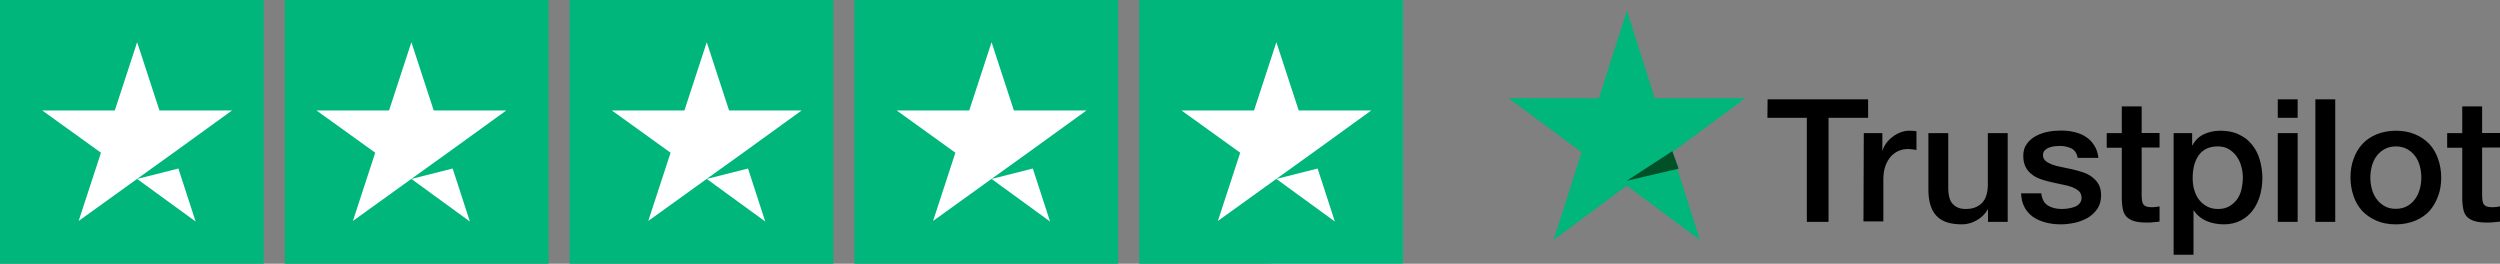 <svg xmlns="http://www.w3.org/2000/svg" xmlns:xlink="http://www.w3.org/1999/xlink" width="237px" height="25px" viewBox="0 0 237 25"><rect x="0" y="0" width="237" height="25" fill="#808080" stroke="none"/><title>Group</title><g id="Trustpilot" stroke="none" stroke-width="1" fill="none" fill-rule="evenodd"><g id="trustpilot-wallable-uitstekend-5-center-copy-2" transform="translate(-17, -40)" fill-rule="nonzero"><g id="Group" transform="translate(17, 40)"><g id="trustpilot-vector-logo" transform="translate(143, 1)"><path d="M24.568,8.418 L34.097,8.418 L34.097,10.168 L30.345,10.168 L30.345,20.036 L28.288,20.036 L28.288,10.168 L24.552,10.168 L24.568,8.418 L24.568,8.418 Z M33.688,11.624 L35.447,11.624 L35.447,13.251 L35.478,13.251 C35.541,13.019 35.651,12.802 35.808,12.585 C35.965,12.368 36.153,12.167 36.388,11.996 C36.608,11.81 36.859,11.671 37.142,11.562 C37.409,11.454 37.691,11.392 37.974,11.392 C38.194,11.392 38.351,11.408 38.429,11.408 C38.508,11.423 38.602,11.439 38.68,11.439 L38.68,13.22 C38.555,13.189 38.414,13.173 38.272,13.158 C38.131,13.142 38.005,13.127 37.864,13.127 C37.55,13.127 37.252,13.189 36.969,13.313 C36.687,13.437 36.451,13.623 36.232,13.855 C36.027,14.103 35.855,14.397 35.729,14.753 C35.604,15.11 35.541,15.528 35.541,15.993 L35.541,19.989 L33.657,19.989 L33.688,11.624 L33.688,11.624 Z M47.314,20.036 L45.462,20.036 L45.462,18.858 L45.431,18.858 C45.195,19.292 44.85,19.617 44.394,19.881 C43.939,20.144 43.468,20.268 42.997,20.268 C41.883,20.268 41.066,20.005 40.564,19.447 C40.062,18.905 39.811,18.068 39.811,16.969 L39.811,11.624 L41.694,11.624 L41.694,16.783 C41.694,17.526 41.836,18.053 42.134,18.347 C42.417,18.657 42.825,18.812 43.343,18.812 C43.735,18.812 44.065,18.75 44.332,18.626 C44.599,18.502 44.818,18.347 44.975,18.146 C45.148,17.944 45.258,17.697 45.336,17.418 C45.415,17.139 45.446,16.829 45.446,16.504 L45.446,11.624 L47.33,11.624 L47.33,20.036 L47.314,20.036 Z M50.517,17.34 C50.579,17.883 50.784,18.254 51.145,18.487 C51.506,18.704 51.945,18.812 52.448,18.812 C52.62,18.812 52.824,18.796 53.044,18.765 C53.264,18.734 53.484,18.688 53.672,18.611 C53.876,18.533 54.033,18.425 54.159,18.27 C54.284,18.115 54.347,17.929 54.331,17.697 C54.316,17.464 54.237,17.263 54.064,17.108 C53.892,16.953 53.688,16.845 53.436,16.736 C53.185,16.643 52.887,16.566 52.557,16.504 C52.228,16.442 51.898,16.364 51.553,16.287 C51.207,16.21 50.862,16.117 50.532,16.008 C50.203,15.9 49.92,15.76 49.653,15.559 C49.402,15.373 49.182,15.141 49.041,14.846 C48.884,14.552 48.806,14.211 48.806,13.778 C48.806,13.313 48.915,12.941 49.151,12.631 C49.371,12.321 49.669,12.074 50.014,11.888 C50.36,11.702 50.752,11.562 51.176,11.485 C51.6,11.408 52.008,11.377 52.385,11.377 C52.824,11.377 53.248,11.423 53.641,11.516 C54.033,11.609 54.41,11.748 54.724,11.965 C55.053,12.167 55.32,12.445 55.524,12.771 C55.744,13.096 55.87,13.499 55.932,13.963 L53.97,13.963 C53.876,13.514 53.672,13.22 53.358,13.065 C53.028,12.91 52.667,12.833 52.243,12.833 C52.118,12.833 51.945,12.848 51.772,12.864 C51.584,12.895 51.427,12.926 51.254,12.988 C51.097,13.05 50.956,13.142 50.846,13.251 C50.736,13.359 50.674,13.514 50.674,13.7 C50.674,13.932 50.752,14.103 50.909,14.242 C51.066,14.382 51.27,14.49 51.537,14.599 C51.788,14.692 52.086,14.769 52.416,14.831 C52.746,14.893 53.091,14.97 53.436,15.048 C53.782,15.125 54.111,15.218 54.441,15.327 C54.771,15.435 55.069,15.574 55.32,15.776 C55.571,15.962 55.791,16.194 55.948,16.473 C56.105,16.752 56.184,17.108 56.184,17.511 C56.184,18.006 56.074,18.425 55.838,18.781 C55.603,19.122 55.305,19.416 54.943,19.633 C54.582,19.85 54.159,20.005 53.719,20.113 C53.264,20.206 52.824,20.268 52.385,20.268 C51.851,20.268 51.349,20.206 50.893,20.082 C50.438,19.958 50.03,19.772 49.7,19.54 C49.371,19.292 49.104,18.998 48.915,18.626 C48.727,18.27 48.617,17.836 48.602,17.325 L50.501,17.325 L50.501,17.34 L50.517,17.34 Z M56.717,11.624 L58.146,11.624 L58.146,9.084 L60.03,9.084 L60.03,11.609 L61.725,11.609 L61.725,12.988 L60.03,12.988 L60.03,17.48 C60.03,17.681 60.045,17.836 60.061,17.991 C60.077,18.13 60.124,18.254 60.171,18.347 C60.234,18.44 60.328,18.518 60.438,18.564 C60.563,18.611 60.72,18.642 60.94,18.642 C61.066,18.642 61.207,18.642 61.333,18.626 C61.458,18.611 61.599,18.595 61.725,18.564 L61.725,20.005 C61.521,20.036 61.317,20.051 61.113,20.067 C60.909,20.098 60.72,20.098 60.501,20.098 C59.998,20.098 59.606,20.051 59.308,19.958 C59.009,19.865 58.774,19.726 58.601,19.555 C58.428,19.37 58.319,19.153 58.256,18.889 C58.193,18.626 58.162,18.301 58.146,17.96 L58.146,13.003 L56.717,13.003 L56.717,11.593 L56.717,11.593 L56.717,11.624 Z M63.044,11.624 L64.817,11.624 L64.817,12.771 L64.849,12.771 C65.116,12.275 65.477,11.934 65.948,11.717 C66.419,11.5 66.921,11.392 67.486,11.392 C68.161,11.392 68.742,11.5 69.244,11.748 C69.747,11.981 70.155,12.291 70.484,12.709 C70.814,13.111 71.065,13.592 71.222,14.134 C71.379,14.676 71.473,15.265 71.473,15.869 C71.473,16.442 71.395,16.984 71.254,17.511 C71.097,18.037 70.877,18.518 70.579,18.92 C70.28,19.323 69.904,19.648 69.433,19.896 C68.962,20.144 68.428,20.268 67.8,20.268 C67.533,20.268 67.251,20.237 66.984,20.191 C66.717,20.144 66.45,20.067 66.199,19.958 C65.948,19.85 65.712,19.71 65.508,19.54 C65.288,19.37 65.116,19.168 64.974,18.951 L64.943,18.951 L64.943,23.149 L63.059,23.149 L63.059,11.624 L63.044,11.624 Z M69.621,15.838 C69.621,15.466 69.574,15.094 69.464,14.738 C69.37,14.382 69.213,14.072 69.009,13.793 C68.805,13.514 68.554,13.297 68.271,13.127 C67.973,12.957 67.627,12.879 67.251,12.879 C66.466,12.879 65.869,13.142 65.461,13.685 C65.069,14.227 64.865,14.955 64.865,15.853 C64.865,16.287 64.912,16.674 65.022,17.031 C65.131,17.387 65.273,17.697 65.493,17.96 C65.697,18.223 65.948,18.425 66.246,18.58 C66.544,18.734 66.874,18.812 67.266,18.812 C67.706,18.812 68.051,18.719 68.35,18.549 C68.648,18.378 68.883,18.146 69.087,17.883 C69.276,17.604 69.417,17.294 69.495,16.938 C69.574,16.566 69.621,16.21 69.621,15.838 L69.621,15.838 Z M72.933,8.418 L74.817,8.418 L74.817,10.168 L72.933,10.168 C72.933,10.168 72.933,8.418 72.933,8.418 Z M72.933,11.624 L74.817,11.624 L74.817,20.036 L72.933,20.036 L72.933,11.624 L72.933,11.624 Z M76.497,8.418 L78.381,8.418 L78.381,20.036 L76.497,20.036 L76.497,8.418 L76.497,8.418 Z M84.126,20.268 C83.451,20.268 82.839,20.16 82.305,19.927 C81.771,19.695 81.332,19.401 80.955,19.013 C80.594,18.626 80.311,18.146 80.123,17.604 C79.935,17.062 79.825,16.457 79.825,15.822 C79.825,15.187 79.919,14.599 80.123,14.056 C80.311,13.514 80.594,13.05 80.955,12.647 C81.316,12.26 81.771,11.95 82.305,11.733 C82.839,11.516 83.451,11.392 84.126,11.392 C84.801,11.392 85.413,11.5 85.947,11.733 C86.481,11.95 86.92,12.26 87.297,12.647 C87.658,13.034 87.941,13.514 88.129,14.056 C88.317,14.599 88.427,15.187 88.427,15.822 C88.427,16.473 88.333,17.062 88.129,17.604 C87.925,18.146 87.658,18.611 87.297,19.013 C86.936,19.401 86.481,19.71 85.947,19.927 C85.413,20.144 84.817,20.268 84.126,20.268 L84.126,20.268 Z M84.126,18.796 C84.534,18.796 84.911,18.704 85.209,18.533 C85.523,18.363 85.759,18.13 85.963,17.852 C86.167,17.573 86.308,17.247 86.402,16.907 C86.496,16.55 86.543,16.194 86.543,15.822 C86.543,15.466 86.496,15.11 86.402,14.753 C86.308,14.397 86.167,14.087 85.963,13.809 C85.759,13.53 85.507,13.313 85.209,13.142 C84.895,12.972 84.534,12.879 84.126,12.879 C83.718,12.879 83.341,12.972 83.043,13.142 C82.729,13.313 82.493,13.545 82.289,13.809 C82.085,14.087 81.944,14.397 81.85,14.753 C81.756,15.11 81.708,15.466 81.708,15.822 C81.708,16.194 81.756,16.55 81.85,16.907 C81.944,17.263 82.085,17.573 82.289,17.852 C82.493,18.13 82.745,18.363 83.043,18.533 C83.357,18.719 83.718,18.796 84.126,18.796 L84.126,18.796 Z M88.992,11.624 L90.421,11.624 L90.421,9.084 L92.305,9.084 L92.305,11.609 L94,11.609 L94,12.988 L92.305,12.988 L92.305,17.48 C92.305,17.681 92.32,17.836 92.336,17.991 C92.352,18.13 92.399,18.254 92.446,18.347 C92.509,18.44 92.603,18.518 92.713,18.564 C92.838,18.611 92.995,18.642 93.215,18.642 C93.341,18.642 93.482,18.642 93.608,18.626 C93.733,18.611 93.874,18.595 94,18.564 L94,20.005 C93.796,20.036 93.592,20.051 93.388,20.067 C93.184,20.098 92.995,20.098 92.776,20.098 C92.273,20.098 91.881,20.051 91.583,19.958 C91.284,19.865 91.049,19.726 90.876,19.555 C90.703,19.37 90.594,19.153 90.531,18.889 C90.468,18.626 90.437,18.301 90.421,17.96 L90.421,13.003 L88.992,13.003 L88.992,11.593 L88.992,11.593 L88.992,11.624 Z" id="Shape" fill="#000000"></path><polygon id="Path" fill="#00B67A" points="22.448 8.31 13.872 8.31 11.232 0 8.576 8.31 0 8.294 6.936 13.436 4.28 21.746 11.216 16.604 18.152 21.746 15.512 13.436"></polygon><polygon id="Path" fill="#005128" points="16.134 14.992 15.536 13.328 11.224 16.134"></polygon></g><g id="stars-4.5"><rect id="Rectangle-path" fill="#00B67A" x="0" y="0" width="25" height="25"></rect><rect id="Rectangle" fill="#00B67A" x="27" y="0" width="25" height="25"></rect><rect id="Rectangle" fill="#00B67A" x="54" y="0" width="25" height="25"></rect><rect id="Rectangle" fill="#00B67A" x="81" y="0" width="25" height="25"></rect><g id="Half" transform="translate(108, 0)"><rect id="Rectangle" fill="#DCDCE6" x="12.5" y="0" width="12.5" height="25"></rect><rect id="Rectangle" fill="#00B67A" x="0" y="0" width="25" height="25"></rect></g><path d="M13,16.964 L16.911,15.975 L18.545,21 L13,16.964 Z M22,10.469 L15.116,10.469 L13,4 L10.884,10.469 L4,10.469 L9.571,14.478 L7.455,20.947 L13.027,16.937 L16.455,14.478 L22,10.469 L22,10.469 L22,10.469 L22,10.469 Z" id="Shape" fill="#FFFFFF"></path><path d="M39,16.964 L42.911,15.975 L44.545,21 L39,16.964 Z M48,10.469 L41.116,10.469 L39,4 L36.884,10.469 L30,10.469 L35.571,14.478 L33.455,20.947 L39.027,16.937 L42.455,14.478 L48,10.469 L48,10.469 L48,10.469 L48,10.469 Z" id="Shape" fill="#FFFFFF"></path><path d="M67,16.964 L70.911,15.975 L72.545,21 L67,16.964 Z M76,10.469 L69.116,10.469 L67,4 L64.884,10.469 L58,10.469 L63.571,14.478 L61.455,20.947 L67.027,16.937 L70.455,14.478 L76,10.469 L76,10.469 L76,10.469 L76,10.469 Z" id="Shape" fill="#FFFFFF"></path><path d="M94,16.964 L97.911,15.975 L99.545,21 L94,16.964 Z M103,10.469 L96.116,10.469 L94,4 L91.884,10.469 L85,10.469 L90.571,14.478 L88.455,20.947 L94.027,16.937 L97.455,14.478 L103,10.469 L103,10.469 L103,10.469 L103,10.469 Z" id="Shape" fill="#FFFFFF"></path><path d="M121,16.964 L124.911,15.975 L126.545,21 L121,16.964 Z M130,10.469 L123.116,10.469 L121,4 L118.884,10.469 L112,10.469 L117.571,14.478 L115.455,20.947 L121.027,16.937 L124.455,14.478 L130,10.469 L130,10.469 L130,10.469 L130,10.469 Z" id="Shape" fill="#FFFFFF"></path></g></g></g></g></svg>